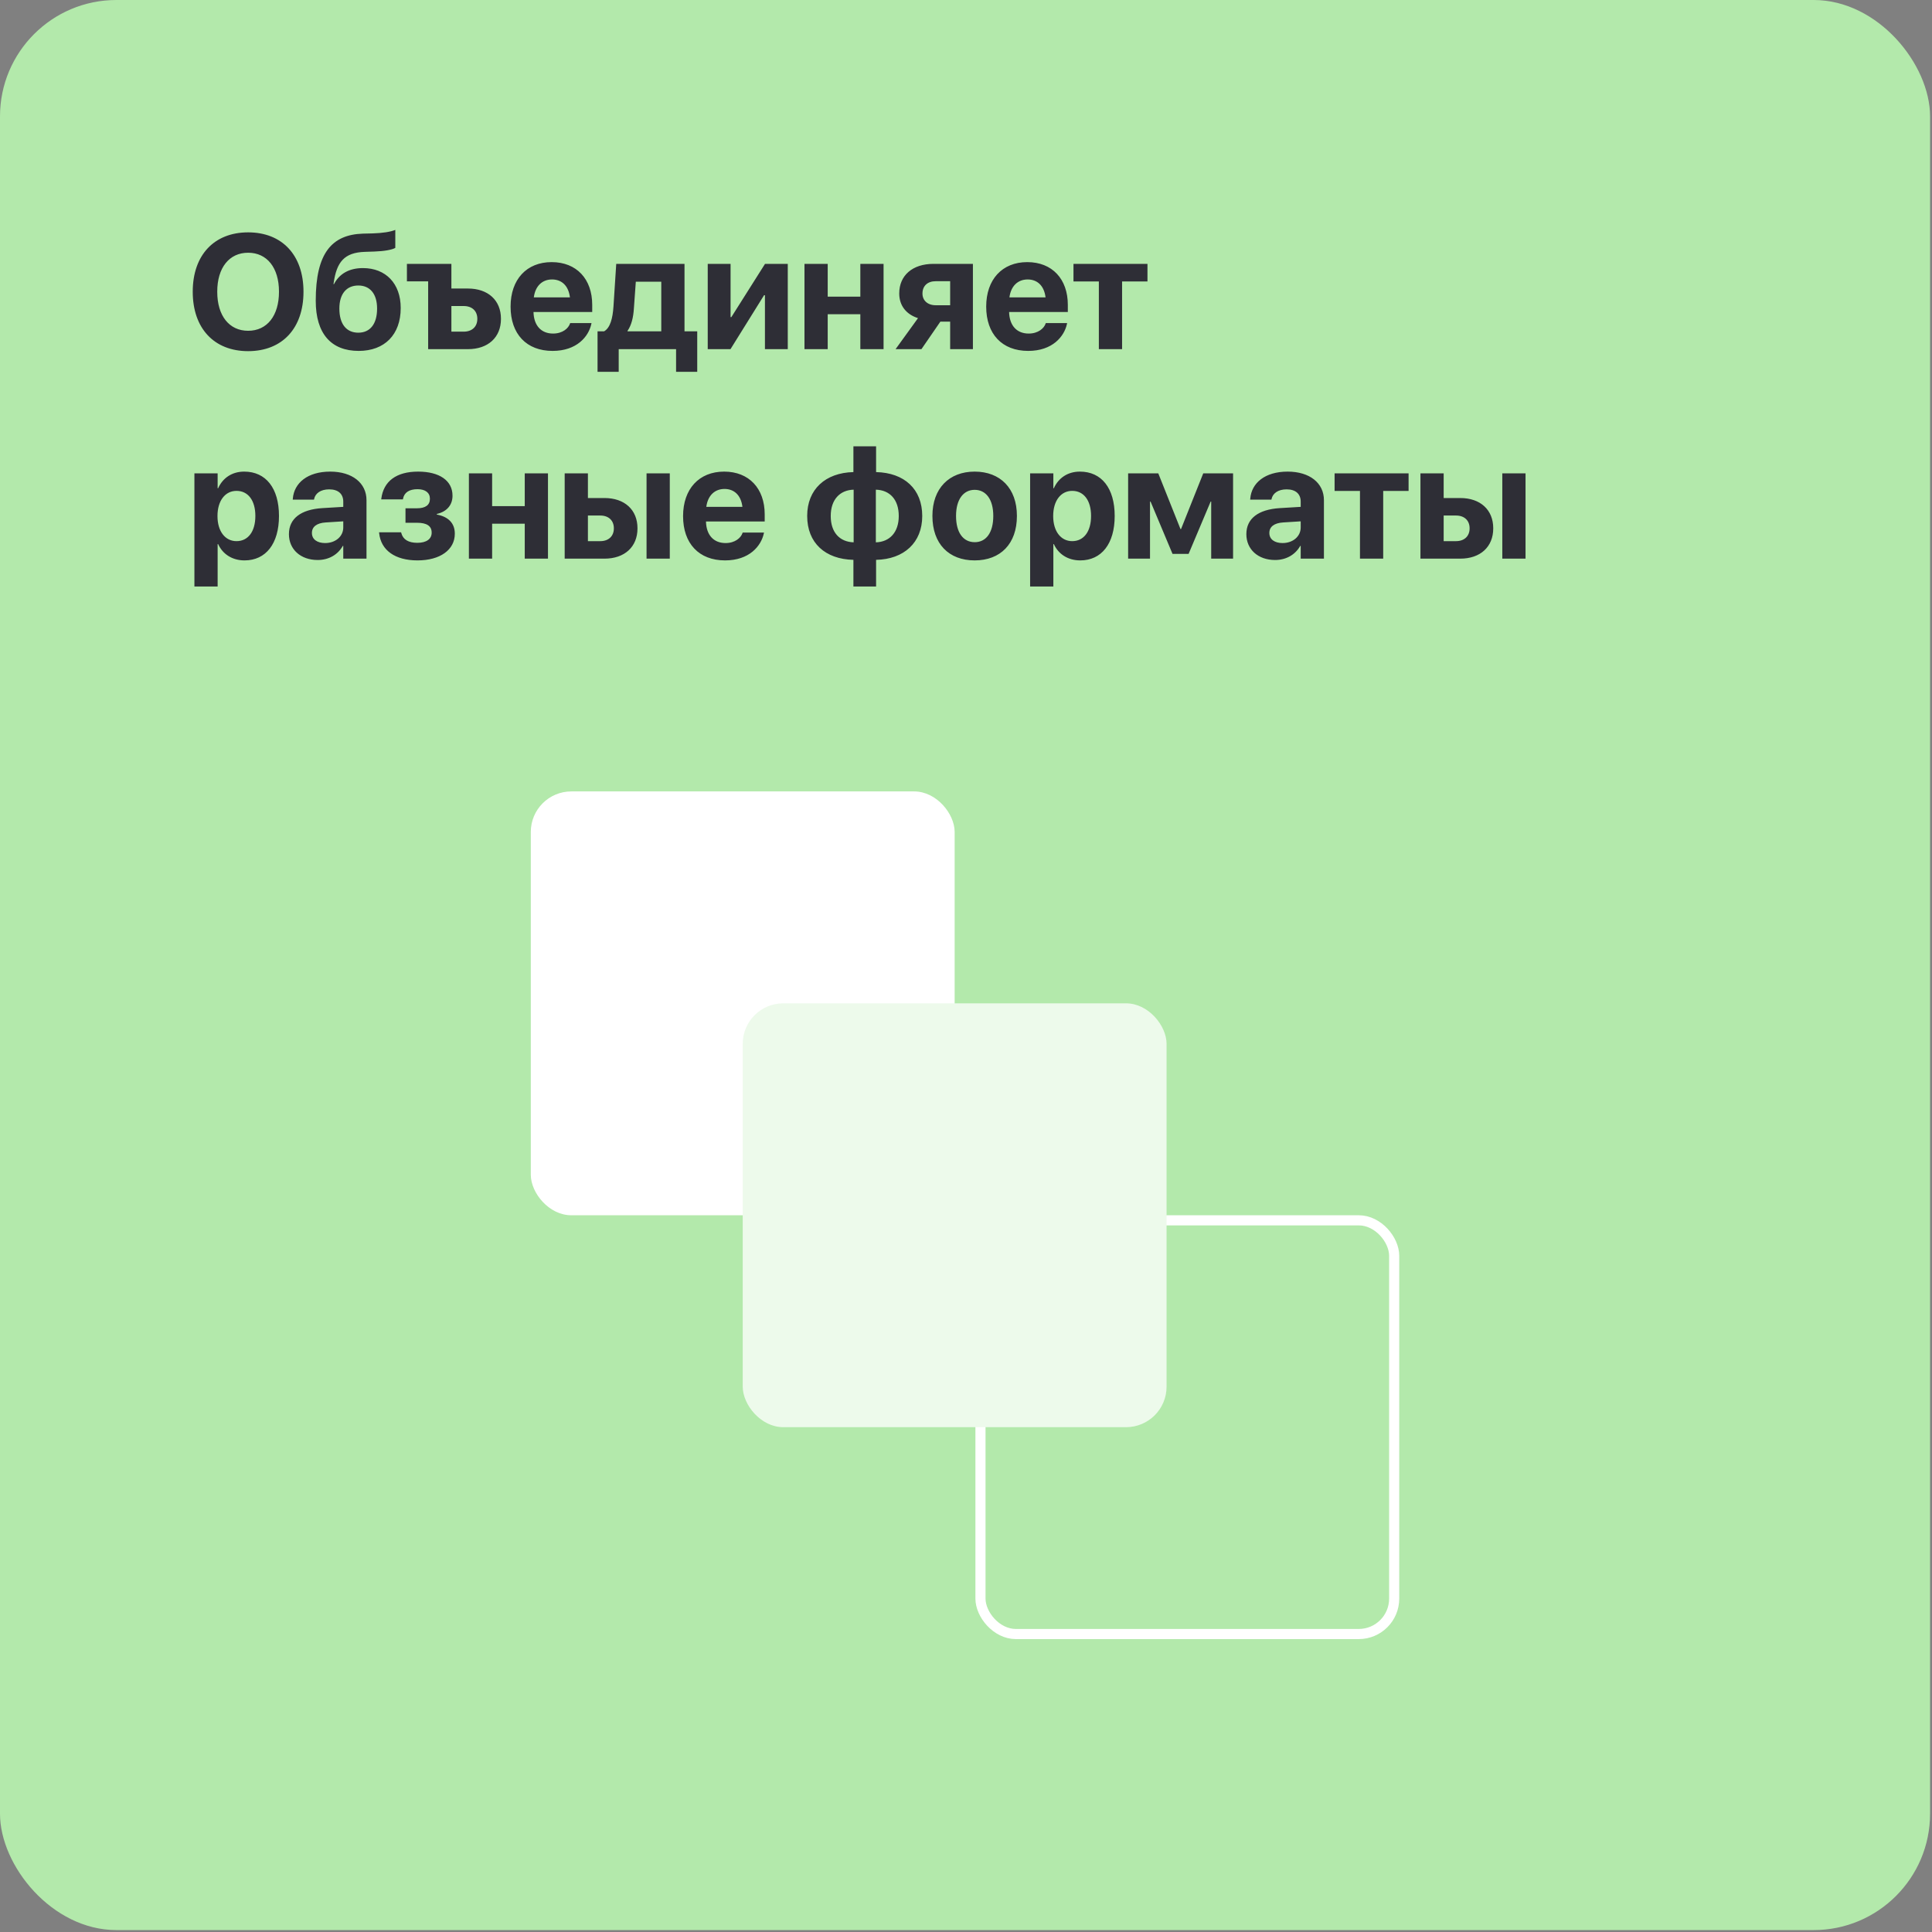 <?xml version="1.0" encoding="UTF-8"?> <svg xmlns="http://www.w3.org/2000/svg" width="332" height="332" viewBox="0 0 332 332" fill="none"><rect x="0" y="0" width="332" height="332" fill="#808080" stroke="none"/><rect width="331.67" height="331.67" rx="20" fill="#B3E9AB"></rect><path d="M42.637 60.342C36.785 60.342 33.121 56.418 33.121 50.143V50.115C33.121 43.84 36.799 39.93 42.637 39.93C48.488 39.93 52.152 43.853 52.152 50.115V50.143C52.152 56.418 48.502 60.342 42.637 60.342ZM42.637 56.842C45.918 56.842 47.941 54.23 47.941 50.143V50.115C47.941 46 45.877 43.43 42.637 43.43C39.41 43.43 37.332 45.986 37.332 50.115V50.143C37.332 54.272 39.397 56.842 42.637 56.842ZM61.641 60.301C56.91 60.301 54.258 57.348 54.258 51.688V51.66C54.258 43.484 57.02 40.326 62.365 40.148L64.074 40.107C65.728 40.053 67.109 39.848 67.93 39.506V42.596C67.383 42.924 66.016 43.17 64.32 43.225L62.707 43.279C59.139 43.389 57.853 45.043 57.334 48.639L57.307 48.83H57.389C58.291 47.08 59.959 46.068 62.365 46.068C66.303 46.068 68.859 48.734 68.859 52.918V52.945C68.859 57.498 66.098 60.301 61.641 60.301ZM61.572 57.17C63.596 57.17 64.799 55.68 64.799 53.041V53.014C64.799 50.512 63.596 49.062 61.572 49.062C59.535 49.062 58.318 50.512 58.318 53.014V53.041C58.318 55.68 59.522 57.17 61.572 57.17ZM73.576 60V48.352H69.926V45.344H77.568V49.582H80.412C83.871 49.582 86.086 51.605 86.086 54.777V54.805C86.086 57.977 83.871 60 80.412 60H73.576ZM79.688 52.59H77.568V56.992H79.688C81.123 56.992 82.025 56.131 82.025 54.805V54.777C82.025 53.438 81.123 52.59 79.688 52.59ZM94.959 60.301C90.461 60.301 87.74 57.389 87.74 52.699V52.685C87.74 48.023 90.488 45.043 94.795 45.043C99.088 45.043 101.768 47.955 101.768 52.385V53.615H91.678C91.732 55.953 93.004 57.32 95.041 57.32C96.682 57.32 97.68 56.418 97.953 55.598L97.981 55.516H101.645L101.617 55.666C101.152 57.826 99.129 60.301 94.959 60.301ZM94.863 48.023C93.209 48.023 91.992 49.117 91.732 51.1H97.939C97.693 49.076 96.504 48.023 94.863 48.023ZM106.32 63.897H102.684V56.938H103.805C104.871 56.336 105.281 54.695 105.418 52.713L105.896 45.344H117.627V56.938H119.814V63.897H116.178V60H106.32V63.897ZM113.635 56.938V48.406H109.26L108.932 52.973C108.836 54.545 108.521 55.857 107.838 56.855V56.938H113.635ZM121.619 60V45.344H125.543V54.49H125.68L131.463 45.344H135.373V60H131.449V50.73H131.299L125.529 60H121.619ZM147.842 60V53.998H142.236V60H138.244V45.344H142.236V50.977H147.842V45.344H151.834V60H147.842ZM163.277 60V55.27H161.596L158.342 60H153.898L157.754 54.668C155.758 54.039 154.527 52.535 154.527 50.443V50.416C154.527 47.312 156.838 45.344 160.393 45.344H167.188V60H163.277ZM160.789 52.453H163.277V48.324H160.789C159.381 48.324 158.52 49.145 158.52 50.43V50.457C158.52 51.619 159.395 52.453 160.789 52.453ZM176.689 60.301C172.191 60.301 169.471 57.389 169.471 52.699V52.685C169.471 48.023 172.219 45.043 176.525 45.043C180.818 45.043 183.498 47.955 183.498 52.385V53.615H173.408C173.463 55.953 174.734 57.32 176.771 57.32C178.412 57.32 179.41 56.418 179.684 55.598L179.711 55.516H183.375L183.348 55.666C182.883 57.826 180.859 60.301 176.689 60.301ZM176.594 48.023C174.939 48.023 173.723 49.117 173.463 51.1H179.67C179.424 49.076 178.234 48.023 176.594 48.023ZM197.184 45.344V48.365H192.822V60H188.83V48.365H184.469V45.344H197.184ZM33.408 100.785V81.344H37.4V83.9H37.482C38.289 82.123 39.875 81.043 41.967 81.043C45.685 81.043 47.941 83.887 47.941 88.658V88.672C47.941 93.43 45.685 96.301 42.022 96.301C39.916 96.301 38.275 95.234 37.482 93.498H37.4V100.785H33.408ZM40.641 92.992C42.637 92.992 43.881 91.338 43.881 88.672V88.658C43.881 85.978 42.623 84.352 40.641 84.352C38.713 84.352 37.373 86.019 37.373 88.672V88.686C37.373 91.324 38.713 92.992 40.641 92.992ZM54.586 96.232C51.647 96.232 49.65 94.387 49.65 91.803V91.775C49.65 89.109 51.715 87.551 55.365 87.318L58.988 87.1V86.197C58.988 84.898 58.141 84.092 56.568 84.092C55.078 84.092 54.19 84.789 53.984 85.732L53.957 85.856H50.307L50.32 85.691C50.539 82.984 52.863 81.043 56.746 81.043C60.52 81.043 62.98 82.998 62.98 85.951V96H58.988V93.812H58.906C58.059 95.316 56.5 96.232 54.586 96.232ZM53.602 91.598C53.602 92.678 54.504 93.32 55.871 93.32C57.662 93.32 58.988 92.172 58.988 90.641V89.588L55.967 89.779C54.422 89.875 53.602 90.531 53.602 91.57V91.598ZM71.744 96.301C67.902 96.301 65.455 94.564 65.154 91.611L65.141 91.475H68.928L68.969 91.625C69.269 92.732 70.213 93.279 71.717 93.279C73.262 93.279 74.178 92.637 74.178 91.543V91.516C74.178 90.394 73.344 89.834 71.662 89.834H69.68V87.346H71.635C73.125 87.346 73.877 86.785 73.877 85.719V85.691C73.877 84.666 73.084 84.064 71.744 84.064C70.336 84.064 69.461 84.625 69.256 85.705L69.242 85.814H65.51L65.523 85.705C65.906 82.684 68.121 81.043 71.853 81.043C75.531 81.043 77.76 82.602 77.76 85.172V85.199C77.76 86.785 76.775 87.934 75.066 88.316V88.426C77.076 88.795 78.156 89.943 78.156 91.693V91.721C78.156 94.482 75.627 96.301 71.744 96.301ZM90.174 96V89.998H84.568V96H80.576V81.344H84.568V86.977H90.174V81.344H94.166V96H90.174ZM97.037 96V81.344H101.029V85.582H103.873C107.332 85.582 109.547 87.606 109.547 90.777V90.805C109.547 93.977 107.332 96 103.873 96H97.037ZM111.105 96V81.344H115.098V96H111.105ZM103.148 88.59H101.029V92.992H103.148C104.584 92.992 105.486 92.131 105.486 90.805V90.777C105.486 89.438 104.584 88.59 103.148 88.59ZM124.6 96.301C120.102 96.301 117.381 93.389 117.381 88.699V88.686C117.381 84.023 120.129 81.043 124.436 81.043C128.729 81.043 131.408 83.955 131.408 88.385V89.615H121.318C121.373 91.953 122.645 93.32 124.682 93.32C126.322 93.32 127.32 92.418 127.594 91.598L127.621 91.516H131.285L131.258 91.666C130.793 93.826 128.77 96.301 124.6 96.301ZM124.504 84.023C122.85 84.023 121.633 85.117 121.373 87.1H127.58C127.334 85.076 126.145 84.023 124.504 84.023ZM146.652 100.785V96.205C141.799 96.096 138.709 93.293 138.709 88.672V88.644C138.709 84.092 141.84 81.234 146.652 81.125V76.695H150.549V81.125C155.389 81.234 158.479 84.037 158.479 88.658V88.686C158.479 93.238 155.348 96.109 150.549 96.205V100.785H146.652ZM146.693 93.197V84.147C144.301 84.215 142.756 85.883 142.756 88.658V88.686C142.756 91.475 144.273 93.115 146.693 93.197ZM150.508 93.197C152.9 93.129 154.445 91.447 154.445 88.686V88.658C154.445 85.856 152.914 84.215 150.508 84.147V93.197ZM167.488 96.301C163.045 96.301 160.229 93.443 160.229 88.672V88.644C160.229 83.928 163.1 81.043 167.488 81.043C171.877 81.043 174.748 83.9 174.748 88.644V88.672C174.748 93.457 171.918 96.301 167.488 96.301ZM167.502 93.17C169.457 93.17 170.688 91.529 170.688 88.672V88.644C170.688 85.814 169.43 84.174 167.488 84.174C165.561 84.174 164.289 85.814 164.289 88.644V88.672C164.289 91.543 165.533 93.17 167.502 93.17ZM177.018 100.785V81.344H181.01V83.9H181.092C181.898 82.123 183.484 81.043 185.576 81.043C189.295 81.043 191.551 83.887 191.551 88.658V88.672C191.551 93.43 189.295 96.301 185.631 96.301C183.525 96.301 181.885 95.234 181.092 93.498H181.01V100.785H177.018ZM184.25 92.992C186.246 92.992 187.49 91.338 187.49 88.672V88.658C187.49 85.978 186.232 84.352 184.25 84.352C182.322 84.352 180.982 86.019 180.982 88.672V88.686C180.982 91.324 182.322 92.992 184.25 92.992ZM197.621 96H193.861V81.344H199.043L202.857 90.914H202.953L206.768 81.344H211.895V96H208.135V86.197H208.039L204.252 95.18H201.49L197.717 86.197H197.621V96ZM219.113 96.232C216.174 96.232 214.178 94.387 214.178 91.803V91.775C214.178 89.109 216.242 87.551 219.893 87.318L223.516 87.1V86.197C223.516 84.898 222.668 84.092 221.096 84.092C219.605 84.092 218.717 84.789 218.512 85.732L218.484 85.856H214.834L214.848 85.691C215.066 82.984 217.391 81.043 221.273 81.043C225.047 81.043 227.508 82.998 227.508 85.951V96H223.516V93.812H223.434C222.586 95.316 221.027 96.232 219.113 96.232ZM218.129 91.598C218.129 92.678 219.031 93.32 220.398 93.32C222.189 93.32 223.516 92.172 223.516 90.641V89.588L220.494 89.779C218.949 89.875 218.129 90.531 218.129 91.57V91.598ZM242.055 81.344V84.365H237.693V96H233.701V84.365H229.34V81.344H242.055ZM244.092 96V81.344H248.084V85.582H250.928C254.387 85.582 256.602 87.606 256.602 90.777V90.805C256.602 93.977 254.387 96 250.928 96H244.092ZM258.16 96V81.344H262.152V96H258.16ZM250.203 88.59H248.084V92.992H250.203C251.639 92.992 252.541 92.131 252.541 90.805V90.777C252.541 89.438 251.639 88.59 250.203 88.59Z" fill="#2E2E36"></path><rect x="91.215" y="136" width="72.834" height="72.834" rx="6.962" fill="white"></rect><rect x="168.487" y="209.703" width="71.093" height="71.093" rx="6.092" stroke="white" stroke-width="1.74"></rect><rect x="127.633" y="172.416" width="72.834" height="72.834" rx="6.962" fill="#EDFAEB"></rect></svg> 